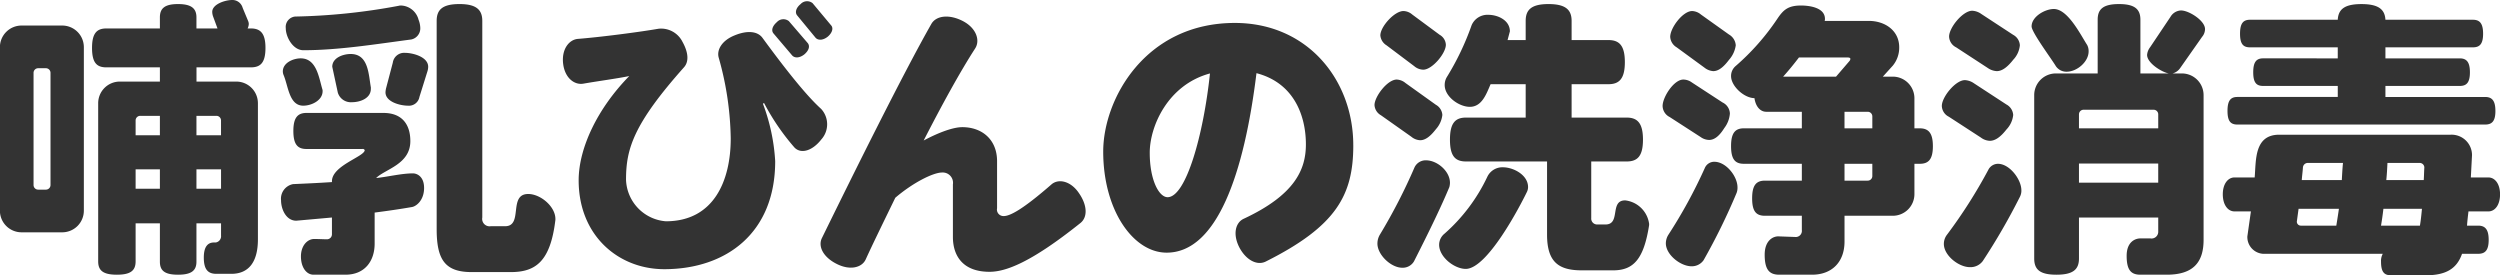 <svg viewBox="0 0 430.559 47.4" height="47.4" width="430.559" xmlns="http://www.w3.org/2000/svg">
  <defs>
    <style>
      .cls-1 {
        fill: #333;
        fill-rule: evenodd;
      }
    </style>
  </defs>
  <path transform="translate(-745.531 -2833.22)" d="M791.251,2841.47c0-2.5-.856-3.35-2.518-3.35h-0.554a2.077,2.077,0,0,0,.2-0.75,1.479,1.479,0,0,0-.1-0.5l-0.957-2.3a1.83,1.83,0,0,0-1.814-1.35c-1.158,0-3.425.7-3.425,2.05a2.49,2.49,0,0,0,.151.8l0.756,2.05h-3.627v-1.9c0-1.5-.806-2.3-3.173-2.3s-3.123.8-3.123,2.3v1.9H763.85c-1.662,0-2.468.85-2.468,3.35,0,2.55.806,3.35,2.468,3.35h9.218v2.45h-6.85a3.727,3.727,0,0,0-3.778,3.75v27.21c0,1.55.806,2.3,3.224,2.3s3.223-.75,3.223-2.3v-6.55h4.181v6.6c0,1.5.756,2.25,3.123,2.25s3.173-.75,3.173-2.25v-6.6H783.6v2.1a1.091,1.091,0,0,1-.906,1.2h-0.3c-0.906,0-1.763.5-1.763,2.6s0.756,2.8,2.166,2.8h2.569c2.972,0,4.584-2,4.584-5.95v-23.41a3.727,3.727,0,0,0-3.778-3.75h-6.8v-2.45h9.369C790.4,2844.82,791.251,2844.02,791.251,2841.47Zm-31.279,28.01v-28.11a3.727,3.727,0,0,0-3.778-3.75h-6.9a3.727,3.727,0,0,0-3.778,3.75v28.11a3.727,3.727,0,0,0,3.778,3.75h6.9A3.727,3.727,0,0,0,759.972,2869.48Zm23.623-12.96h-4.231v-3.35h3.425a0.792,0.792,0,0,1,.806.8v2.55Zm0,9.21h-4.231v-3.35H783.6v3.35Zm-10.527-9.21h-4.181v-2.55a0.793,0.793,0,0,1,.806-0.8h3.375v3.35Zm0,9.21h-4.181v-3.35h4.181v3.35Zm-18.838-.65a0.793,0.793,0,0,1-.806.8h-1.31a0.792,0.792,0,0,1-.805-0.8v-19.31a0.792,0.792,0,0,1,.805-0.8h1.31a0.793,0.793,0,0,1,.806.8v19.31Zm86.955,6v-0.15c0-2.15-2.568-4.3-4.684-4.3-3.475,0-.806,5.55-3.979,5.55h-2.468a1.277,1.277,0,0,1-1.461-1.5v-33.86c0-1.9-1.007-2.9-3.929-2.9-2.971,0-3.929,1-3.929,2.9v35.86c0,5.3,1.461,7.4,6.045,7.4h6.7C837.811,2880.08,840.329,2878.23,841.185,2871.08Zm-21.91-26.36c0-1.7-2.619-2.4-4.03-2.4a1.973,1.973,0,0,0-2.065,1.7l-1.158,4.4a3.842,3.842,0,0,0-.1.7c0,1.65,2.518,2.3,3.878,2.3a1.828,1.828,0,0,0,1.965-1.5l1.36-4.35A2.777,2.777,0,0,0,819.275,2844.72Zm-1.36-6.7a4.138,4.138,0,0,0-.3-1.4,3.25,3.25,0,0,0-2.972-2.45,1.411,1.411,0,0,0-.454.05,106.778,106.778,0,0,1-17.83,1.85,1.8,1.8,0,0,0-1.612,2c0,1.55,1.259,3.8,3.022,3.8,6.095,0,12.492-1.05,18.586-1.85A1.955,1.955,0,0,0,817.915,2838.02Zm-8.513,10.5v-0.25c-0.4-2.25-.4-5.75-3.475-5.75-1.31,0-3.173.65-3.173,2.2l0.957,4.45a2.347,2.347,0,0,0,2.468,1.65C807.539,2850.82,809.4,2850.17,809.4,2848.52Zm-8.311.4a0.851,0.851,0,0,0-.05-0.35c-0.6-2.05-1.007-5.3-3.727-5.3-1.259,0-3.073.75-3.073,2.25a1.8,1.8,0,0,0,.1.55c0.856,1.95.957,5.35,3.425,5.35C799.177,2851.42,801.091,2850.52,801.091,2848.92Zm17.479,16.66c0-1.95-1.209-2.5-1.914-2.5-2.015,0-4.332.6-6.347,0.8,1.562-1.55,5.893-2.35,5.893-6.36,0-2.9-1.46-4.85-4.634-4.85H798.321c-1.511,0-2.266.8-2.266,3.1,0,2.36.755,3.11,2.266,3.11h9.621a0.349,0.349,0,0,1,.4.2c0,1.1-5.642,2.65-5.642,5.35v0.15c-2.216.15-4.432,0.25-6.7,0.35a2.555,2.555,0,0,0-2.065,2.8c0,1.5.856,3.5,2.619,3.5l6.145-.55v2.9a0.858,0.858,0,0,1-.906.85c-0.605,0-1.36-.05-2.065-0.05-1.209-.05-2.368,1.1-2.368,3s0.957,3.15,2.166,3.15h5.49c3.425,0,5.037-2.45,5.037-5.35v-5.35c2.317-.3,4.382-0.6,6.4-0.95C817.159,2868.78,818.57,2867.78,818.57,2865.58Zm70.087-28.01-3.174-3.8a1.511,1.511,0,0,0-2.065.15c-0.806.65-1.007,1.45-.6,1.95l3.173,3.85c0.453,0.5,1.31.45,2.116-.2C888.858,2838.87,889.11,2838.07,888.657,2837.57Zm-4.03,3.05-3.224-3.75a1.512,1.512,0,0,0-2.065.15c-0.806.7-1.007,1.45-.6,1.95l3.224,3.8c0.453,0.5,1.309.45,2.115-.2C884.829,2841.92,885.08,2841.17,884.627,2840.62Zm2.367,16.6a3.9,3.9,0,0,0-.05-5.25c-2.166-1.95-5.389-5.8-10.074-12.2-0.856-1.2-2.669-1.35-4.835-.45-2.116.85-3.123,2.45-2.72,3.85a53.328,53.328,0,0,1,2.065,13.9c0,7.21-2.871,14.26-11.182,14.26a7.433,7.433,0,0,1-6.85-7.15c0-5.3,1.259-9.56,9.973-19.36,0.907-1,.755-2.6-0.252-4.4a4.115,4.115,0,0,0-4.13-2.25c-3.476.6-10.074,1.45-13.9,1.75-1.562.15-2.821,1.85-2.519,4.3s1.965,3.7,3.526,3.4c2.569-.45,5.642-0.85,7.858-1.3-5.49,5.6-8.714,12.41-8.714,17.96,0,9.55,6.9,15.35,14.859,15.3,10.527-.05,18.989-6.2,18.989-18.6a33.414,33.414,0,0,0-2.115-9.91l0.2-.1a39.431,39.431,0,0,0,5.238,7.66C883.469,2859.78,885.433,2859.23,886.994,2857.22Zm44.611,14.41c1.259-1,1.209-3.05-.252-5.15-1.41-2.1-3.526-2.55-4.734-1.5-4.987,4.35-7.153,5.45-8.211,5.45a1.12,1.12,0,0,1-1.158-1.35v-8.1c0-3.71-2.569-5.86-5.994-5.86-1.561,0-4.03.9-6.649,2.3,3.073-6,6.246-11.8,8.865-15.85,0.907-1.4.2-3.55-2.166-4.75s-4.583-.9-5.389.55c-4.836,8.5-13.3,25.56-18.838,36.86-0.7,1.45.252,3.3,2.569,4.45,2.266,1.15,4.331.65,4.986-.8,1.159-2.55,3.022-6.35,5.087-10.6,2.972-2.55,6.5-4.35,8.06-4.35a1.775,1.775,0,0,1,1.863,2.05v9.05c0,3.25,1.713,6,6.3,6C918.711,2880.03,923.042,2878.48,931.605,2871.63Zm46.993-13.4c0-11.26-7.908-21.06-20.4-21.06-15.413,0-22.666,13.1-22.666,22.16,0,10.05,5.138,17.4,10.93,17.4,8.664,0,13.348-13.65,15.464-30.91,6.548,1.7,8.512,7.45,8.512,12.26,0,4.35-1.914,8.7-10.678,12.8-1.461.65-1.965,2.7-.756,5,1.159,2.15,3.022,3.1,4.483,2.4C975.676,2872.18,978.6,2866.83,978.6,2858.23Zm-24.681-12.36c-1.108,10.55-4.13,21.31-7.3,21.31-1.46,0-3.072-2.9-3.072-7.65C943.541,2854.97,946.664,2847.82,953.917,2845.87Zm75.633,26.11v-0.2a4.694,4.694,0,0,0-4.13-4.05c-2.72,0-.71,4.15-3.38,4.15h-1.41a1.011,1.011,0,0,1-1.05-1.1v-9.75h6.09c1.86,0,2.82-.9,2.82-3.76s-0.96-3.8-2.82-3.8h-9.47v-5.75h6.35c1.86,0,2.82-.95,2.82-3.8s-0.96-3.8-2.82-3.8h-6.35v-3.3c0-1.9-1.01-2.9-3.98-2.9s-3.93,1-3.93,2.9v3.3h-3.12l0.4-1.5c0-1.9-2.06-2.85-3.72-2.85a2.966,2.966,0,0,0-2.875,1.8,45.977,45.977,0,0,1-4.281,8.95,2.669,2.669,0,0,0-.353,1.35c0,2,2.468,3.75,4.332,3.75,2.117,0,2.867-2.3,3.577-3.9h6.04v5.75H998.018c-1.863,0-2.77.95-2.77,3.8s0.907,3.76,2.77,3.76h13.952v12.6c0,4.75,2.02,6.15,5.99,6.15h5.39C1026.88,2879.78,1028.64,2877.83,1029.55,2871.98Zm-35.007-31.06a2.084,2.084,0,0,0-1.058-1.7l-4.735-3.5a2.427,2.427,0,0,0-1.511-.6c-1.561,0-3.979,2.7-3.979,4.2a2.21,2.21,0,0,0,1.058,1.7l4.785,3.6a2.452,2.452,0,0,0,1.561.6C992.175,2845.22,994.543,2842.42,994.543,2840.92Zm-0.605,12.1a2.157,2.157,0,0,0-1.108-1.75l-5.238-3.75a2.541,2.541,0,0,0-1.511-.6c-1.612,0-3.828,2.95-3.828,4.4a2.157,2.157,0,0,0,1.108,1.75l5.238,3.7a2.543,2.543,0,0,0,1.511.6c0.857,0,1.713-.6,2.72-1.9A4.4,4.4,0,0,0,993.938,2853.02Zm14.762,12.41c0-2.05-2.47-3.4-4.34-3.4a2.876,2.876,0,0,0-2.66,1.6,30.2,30.2,0,0,1-7.409,9.85,2.466,2.466,0,0,0-.907,1.9c0,2.1,2.62,4.15,4.584,4.15,3.672,0,9.222-10.55,10.532-13.25A1.934,1.934,0,0,0,1008.7,2865.43Zm-13.452-.75c0-1.95-2.166-3.85-4.13-3.85a2.125,2.125,0,0,0-1.965,1.2,96.179,96.179,0,0,1-5.943,11.55,3.009,3.009,0,0,0-.454,1.6c0,1.9,2.317,4.15,4.282,4.15a2.241,2.241,0,0,0,2.015-1.1c2.871-5.65,4.785-9.65,6.094-12.8A2.975,2.975,0,0,0,995.248,2864.68Zm83.172-6.3c0-2.26-.76-3.06-2.27-3.06h-0.91v-5.15a3.727,3.727,0,0,0-3.78-3.75h-1.66l1.72-1.9a4.86,4.86,0,0,0,1.1-3.15c0-2.9-2.46-4.55-5.24-4.55h-7.6a0.851,0.851,0,0,0,.05-0.35c0-1.95-2.67-2.3-4.13-2.3-2.27,0-3.07.8-4.08,2.3a40.8,40.8,0,0,1-7.2,8.15,2.239,2.239,0,0,0-.76,1.7c0,1.75,2.27,3.8,4.03,3.8,0.2,1.45,1.01,2.35,2.02,2.35h6.14v2.85h-9.97c-1.51,0-2.22.8-2.22,3.06,0,2.3.71,3.05,2.22,3.05h9.97v2.9h-6.35c-1.51,0-2.21.8-2.21,3.05s0.7,3,2.21,3h6.35v2.45a1.063,1.063,0,0,1-1.21,1.2l-2.77-.1c-0.96-.05-2.42.7-2.42,3.15,0,2.6.81,3.45,2.52,3.45h5.64c3.43,0,5.59-2.2,5.59-5.7v-4.45h8.26a3.727,3.727,0,0,0,3.78-3.75v-5.2h0.91C1077.66,2861.43,1078.42,2860.68,1078.42,2858.38Zm-33.95-17.36a2.32,2.32,0,0,0-1.16-1.85l-4.84-3.45a2.515,2.515,0,0,0-1.51-.6c-1.61,0-3.78,2.9-3.78,4.45a2.249,2.249,0,0,0,1.11,1.8l4.79,3.5a2.729,2.729,0,0,0,1.51.6c0.85,0,1.71-.6,2.72-1.95A4.715,4.715,0,0,0,1044.47,2841.02Zm-1.01,11.75a2.211,2.211,0,0,0-1.26-1.9l-5.29-3.45a2.565,2.565,0,0,0-1.46-.5c-1.66,0-3.58,3.05-3.58,4.55a2.174,2.174,0,0,0,1.21,1.9l5.34,3.45a2.589,2.589,0,0,0,1.46.5c0.86,0,1.72-.6,2.62-2.05A4.7,4.7,0,0,0,1043.46,2852.77Zm1.31,12.71c0-1.9-1.97-4.4-3.98-4.4a1.767,1.767,0,0,0-1.66,1.1,85.449,85.449,0,0,1-6.25,11.45,2.8,2.8,0,0,0-.45,1.5c0,1.95,2.52,3.95,4.43,3.95a2.463,2.463,0,0,0,2.07-1.05,107.763,107.763,0,0,0,5.69-11.6A2.52,2.52,0,0,0,1044.77,2865.48Zm19.44-22.11a0.665,0.665,0,0,1-.15.35l-2.32,2.7h-9.11q1.35-1.5,2.72-3.3h8.41C1064.06,2843.12,1064.21,2843.22,1064.21,2843.37Zm3.78,11.95h-4.79v-2.85h3.98a0.792,0.792,0,0,1,.81.8v2.05Zm0,8.21a0.792,0.792,0,0,1-.81.8h-3.98v-2.9h4.79v2.1Zm37.25-21.46a2.236,2.236,0,0,0-.25-1.1c-1.16-1.8-3.33-6.2-5.74-6.2-1.51,0-3.83,1.3-3.83,3,0,1,3.37,5.5,4.18,6.85a2.185,2.185,0,0,0,1.86.95C1103.23,2845.57,1105.24,2843.87,1105.24,2842.07Zm20.05-3.85c0-1.45-2.77-3.2-4.13-3.2a2.2,2.2,0,0,0-1.82,1.1l-3.52,5.25a2.522,2.522,0,0,0-.51,1.3c0,1.4,2.47,2.95,3.73,3.2h-4.88v-9.25c0-1.8-.96-2.7-3.68-2.7-2.77,0-3.68.9-3.68,2.7v9.25h-7.15a3.727,3.727,0,0,0-3.78,3.75v28.11c0,1.9.96,2.8,3.83,2.8s3.88-.9,3.88-2.8v-7.05h13.65v2.4a1.157,1.157,0,0,1-1.36,1.2h-1.71c-0.91,0-2.37.6-2.37,3,0,2.45.75,3.25,2.37,3.25h4.53c4.38,0,6.35-1.95,6.35-6v-24.91a3.733,3.733,0,0,0-3.78-3.75h-1.56a2.346,2.346,0,0,0,1.36-1l3.72-5.3A2.116,2.116,0,0,0,1125.29,2838.22Zm-31.89,2.8a2.182,2.182,0,0,0-1.15-1.8l-5.5-3.6a2.925,2.925,0,0,0-1.56-.55c-1.61,0-3.98,2.9-3.98,4.45a2.161,2.161,0,0,0,1.21,1.85l5.44,3.55a2.982,2.982,0,0,0,1.56.55c0.86,0,1.77-.6,2.83-1.95A4.2,4.2,0,0,0,1093.4,2841.02Zm-1.15,12a2.195,2.195,0,0,0-1.16-1.8l-5.59-3.65a2.983,2.983,0,0,0-1.57-.55c-1.61,0-3.97,2.9-3.97,4.45a2.149,2.149,0,0,0,1.2,1.85l5.54,3.6a2.7,2.7,0,0,0,1.52.55c0.9,0,1.81-.6,2.87-1.95A4.226,4.226,0,0,0,1092.25,2853.02Zm1.41,12.96c0-1.85-2.02-4.55-4.03-4.55a1.873,1.873,0,0,0-1.67,1.05,86.629,86.629,0,0,1-7.1,11.15,2.583,2.583,0,0,0-.55,1.6c0,2,2.57,4,4.48,4a2.626,2.626,0,0,0,2.22-1.05,109.51,109.51,0,0,0,6.39-11.05A2.3,2.3,0,0,0,1093.66,2865.98Zm23.57-10.66h-13.65v-2.4a0.79,0.79,0,0,1,.8-0.8h12.04a0.792,0.792,0,0,1,.81.8v2.4Zm0,9.36h-13.65v-3.3h13.65v3.3Zm58.07-12.36c0-1.8-.61-2.4-1.77-2.4h-17.17v-1.9h12.79c1.16,0,1.76-.55,1.76-2.35s-0.6-2.4-1.76-2.4h-12.79v-1.9h15.06c1.16,0,1.76-.55,1.76-2.35s-0.6-2.4-1.76-2.4h-15.06c-0.1-1.8-1.21-2.7-4.13-2.7s-3.98.9-4.08,2.7h-15.11c-1.16,0-1.72.6-1.72,2.4s0.56,2.35,1.72,2.35h15.11v1.9H1135.3c-1.15,0-1.71.6-1.71,2.4s0.56,2.35,1.71,2.35h12.85v1.9h-17.28c-1.16,0-1.71.6-1.71,2.4s0.55,2.35,1.71,2.35h42.66C1174.69,2854.67,1175.3,2854.12,1175.3,2852.32Zm0.8,14.36c0-1.75-.85-2.9-2.01-2.9h-3.02l0.2-3.8a3.517,3.517,0,0,0-3.68-3.56h-29.52c-4.33,0-3.98,4.41-4.23,7.36h-3.47c-1.16,0-2.02,1.15-2.02,2.9,0,1.8.86,2.95,2.02,2.95h2.82l-0.61,4.3a2.888,2.888,0,0,0,3.08,3h20.24a2.573,2.573,0,0,0-.3,1.35c0,1.8.56,2.35,1.72,2.35h5.99c3.42,0,5.34-1.1,6.24-3.7h2.78c1.2,0,1.81-.6,1.81-2.4s-0.61-2.45-1.81-2.45h-1.92c0.05-.75.15-1.6,0.25-2.45h3.43C1175.25,2869.63,1176.1,2868.48,1176.1,2866.68Zm-13.04-4.6c-0.05.75-.05,1.45-0.1,2.15h-6.45c0.1-.95.15-1.95,0.2-2.95h5.54A0.8,0.8,0,0,1,1163.06,2862.08Zm-0.41,7.1c-0.1,1.05-.2,2.05-0.35,2.9h-6.7c0.15-.9.3-1.9,0.41-2.9h6.64Zm-13.6-7.9c-0.1,1-.15,2-0.2,2.95h-6.9c0.05-.7.15-1.4,0.2-2.15a0.842,0.842,0,0,1,.86-0.8h6.04Zm-0.7,7.9c-0.15,1.05-.3,2-0.45,2.9h-6.1a0.684,0.684,0,0,1-.7-0.7l0.3-2.2h6.95Z" class="cls-1" id="scene2_ttl.svg"></path>
</svg>
